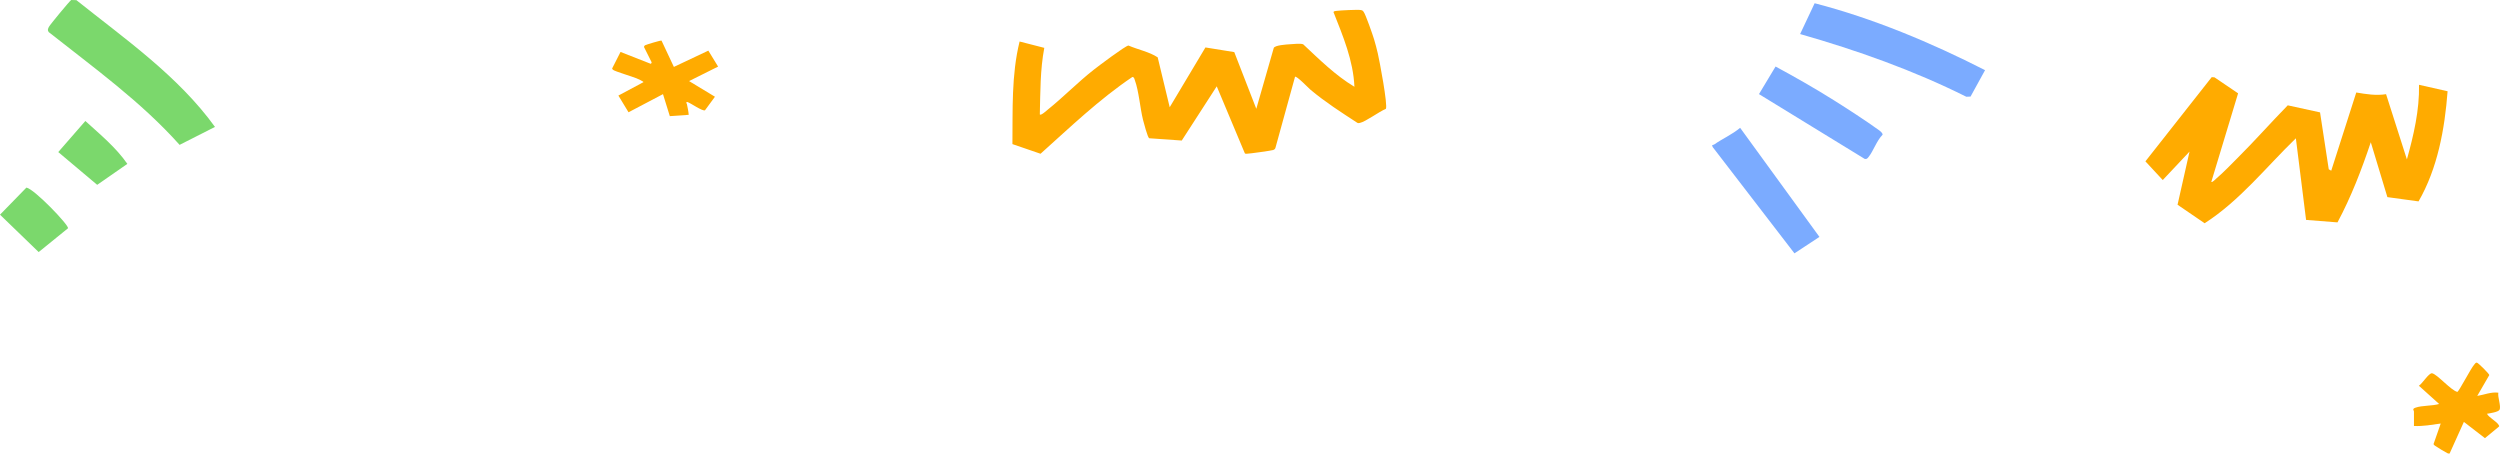 <?xml version="1.0" encoding="UTF-8"?>
<svg id="_レイヤー_2" data-name="レイヤー 2" xmlns="http://www.w3.org/2000/svg" viewBox="0 0 666 120.82">
  <defs>
    <style>
      .cls-1 {
        fill: #ffab00;
      }

      .cls-2 {
        fill: #7babff;
      }

      .cls-3 {
        fill: #7bd86c;
      }
    </style>
  </defs>
  <g id="_背景デザイン" data-name="背景デザイン">
    <g>
      <path class="cls-1" d="M643.09,109.68c-.01-.37-.63-.73.43-1.09,1.78-.61,4.4-.42,6.27-.97l-5.4-4.86c.9-.52,2.65-3.45,3.51-3.32,1.32.2,5.04,4.56,6.73,4.96.43-.07,3.61-6.33,4.57-7.35.19-.2.29-.46.63-.45s3.35,3.03,3.32,3.32l-3.21,5.55c1.89-.3,3.66-1.11,5.62-.86-.24,1.16.79,3.6.32,4.54-.31.63-2.62.95-3.35,1.08.58,1.08,2.62,2.03,3.14,3.02.09.17.2.27,0,.44l-3.68,3.03-5.61-4.33-3.8,8.42c-.23.07-.42-.02-.63-.1-.32-.13-2.96-1.72-3.24-1.95-.17-.14-.35-.24-.41-.47l1.91-5.46c-2.36.32-4.73.77-7.13.65-.03-1.26.04-2.52,0-3.78Z"/>
      <g>
        <path class="cls-3" d="M47.85,38.6c-10.28-11.51-22.84-20.54-34.87-30.05-.39-.54-.2-.86.04-1.38S18.57.23,18.97,0l1.38.04c12.93,10.32,27.14,20.22,36.92,33.77l-9.42,4.78ZM10.3,67.15l7.83-6.35c.18-.89-8.96-10.43-11.09-10.83l-7.04,7.22,10.3,9.96ZM33.92,43.65c-3.03-4.38-7.27-7.85-11.18-11.42l-7.22,8.28,10.37,8.73,8.03-5.58Z"/>
        <path class="cls-1" d="M191.3,17.74l-7.73,3.86,6.89,4.17-2.65,3.61c-.69.33-3.83-1.96-4.73-2.22-.49.13-.15.31-.08.61.19.95.4,1.85.47,2.82l-5.03.35-1.82-5.86-9.18,4.83-2.7-4.45,6.67-3.57c.08-.19-1.6-.92-1.83-1.02-1.03-.43-5.74-1.86-6.19-2.22-.15-.12-.29-.21-.31-.42l2.23-4.39,7.84,3.08c.31.25.48-.25.44-.34l-2.03-4.06c.05-.25.08-.34.31-.47.31-.17,4.17-1.34,4.36-1.23l3.29,7.01,9.18-4.34,2.6,4.25Z"/>
        <path class="cls-1" d="M589.08,48.46c.27.23,1.15-.74,1.41-.96,1.84-1.55,3.79-3.63,5.53-5.35,4.6-4.57,8.9-9.46,13.44-14.09l8.6,1.88,2.32,15.15.66.39,6.67-20.84c2.64.45,5.26.87,7.94.45l5.55,17.38c1.8-6.45,3.36-13.14,3.23-19.88l7.61,1.72c-.76,10.04-2.66,20.55-7.74,29.34l-8.3-1.14-4.42-14.62c-2.45,7.33-5.22,14.53-8.87,21.35l-8.37-.66-2.72-21.74c-7.93,7.68-14.93,16.61-24.3,22.63l-7.22-4.93,3.19-14.16-7.13,7.58-4.62-4.98,17.66-22.43.74.05,6.29,4.26-7.14,23.6Z"/>
        <path class="cls-1" d="M345.01,20.41l-5.22,18.93c-.09.38-.31.49-.63.63s-6.43,1-6.95.98c-.22,0-.44.08-.6-.14l-7.47-17.81-9.32,14.44-8.68-.61c-.41-.19-1.45-4.16-1.64-4.9-.78-3.13-1.12-7.73-2.18-10.57-.12-.33-.17-.85-.66-.85-8.83,5.95-16.55,13.36-24.46,20.45l-7.49-2.57c.1-9.13-.3-18.36,1.91-27.33l6.58,1.69c-1.11,5.86-1.04,11.8-1.19,17.73.26.42,1.84-1.05,2.15-1.3,4.1-3.29,7.96-7.25,12.14-10.54,1.21-.95,8.49-6.45,9.32-6.51,2.52,1.09,5.6,1.69,7.79,3.15l3.2,13.29,9.52-15.93,7.68,1.24,5.87,15.11,4.65-16.21c.3-.74,3.37-.93,4.31-.99.82-.05,2.93-.28,3.54.02,4.32,4.04,8.53,8.24,13.64,11.31-.31-7.04-3.05-13.49-5.59-19.93.26-.29.53-.24.84-.29.91-.14,5.64-.36,6.4-.23.45.08.53.12.8.48.55.72,2.41,6.09,2.78,7.31s.71,2.53,1,3.78c.44,1.88,2.72,13.85,2.14,14.77-1.75.69-5.37,3.42-6.93,3.74-.24.05-.45.1-.68-.04-4.27-2.78-8.58-5.54-12.48-8.82-.61-.51-3.65-3.73-4.11-3.44Z"/>
        <path class="cls-2" d="M524.96,25.73l-1.14.04c-14.13-7.06-29.12-12.37-44.27-16.7l3.87-8.21c15.64,4.05,30.99,10.49,45.4,17.83l-3.87,7.04ZM456.63,38.5c-.33.23-.74-.05-.36.69l21.77,28.3,6.66-4.38-21.13-29.06c-2.11,1.78-4.69,2.88-6.94,4.46ZM496.77,42.33c.51.13.72-.15,1.01-.5,1.25-1.53,2.16-4.35,3.73-5.93.11-.4-.64-1-.95-1.22-3.73-2.68-8.21-5.58-12.11-8.03-5.03-3.16-10.22-6.1-15.44-8.93l-4.42,7.35,28.18,17.27Z"/>
      </g>
    </g>
  </g>
</svg>